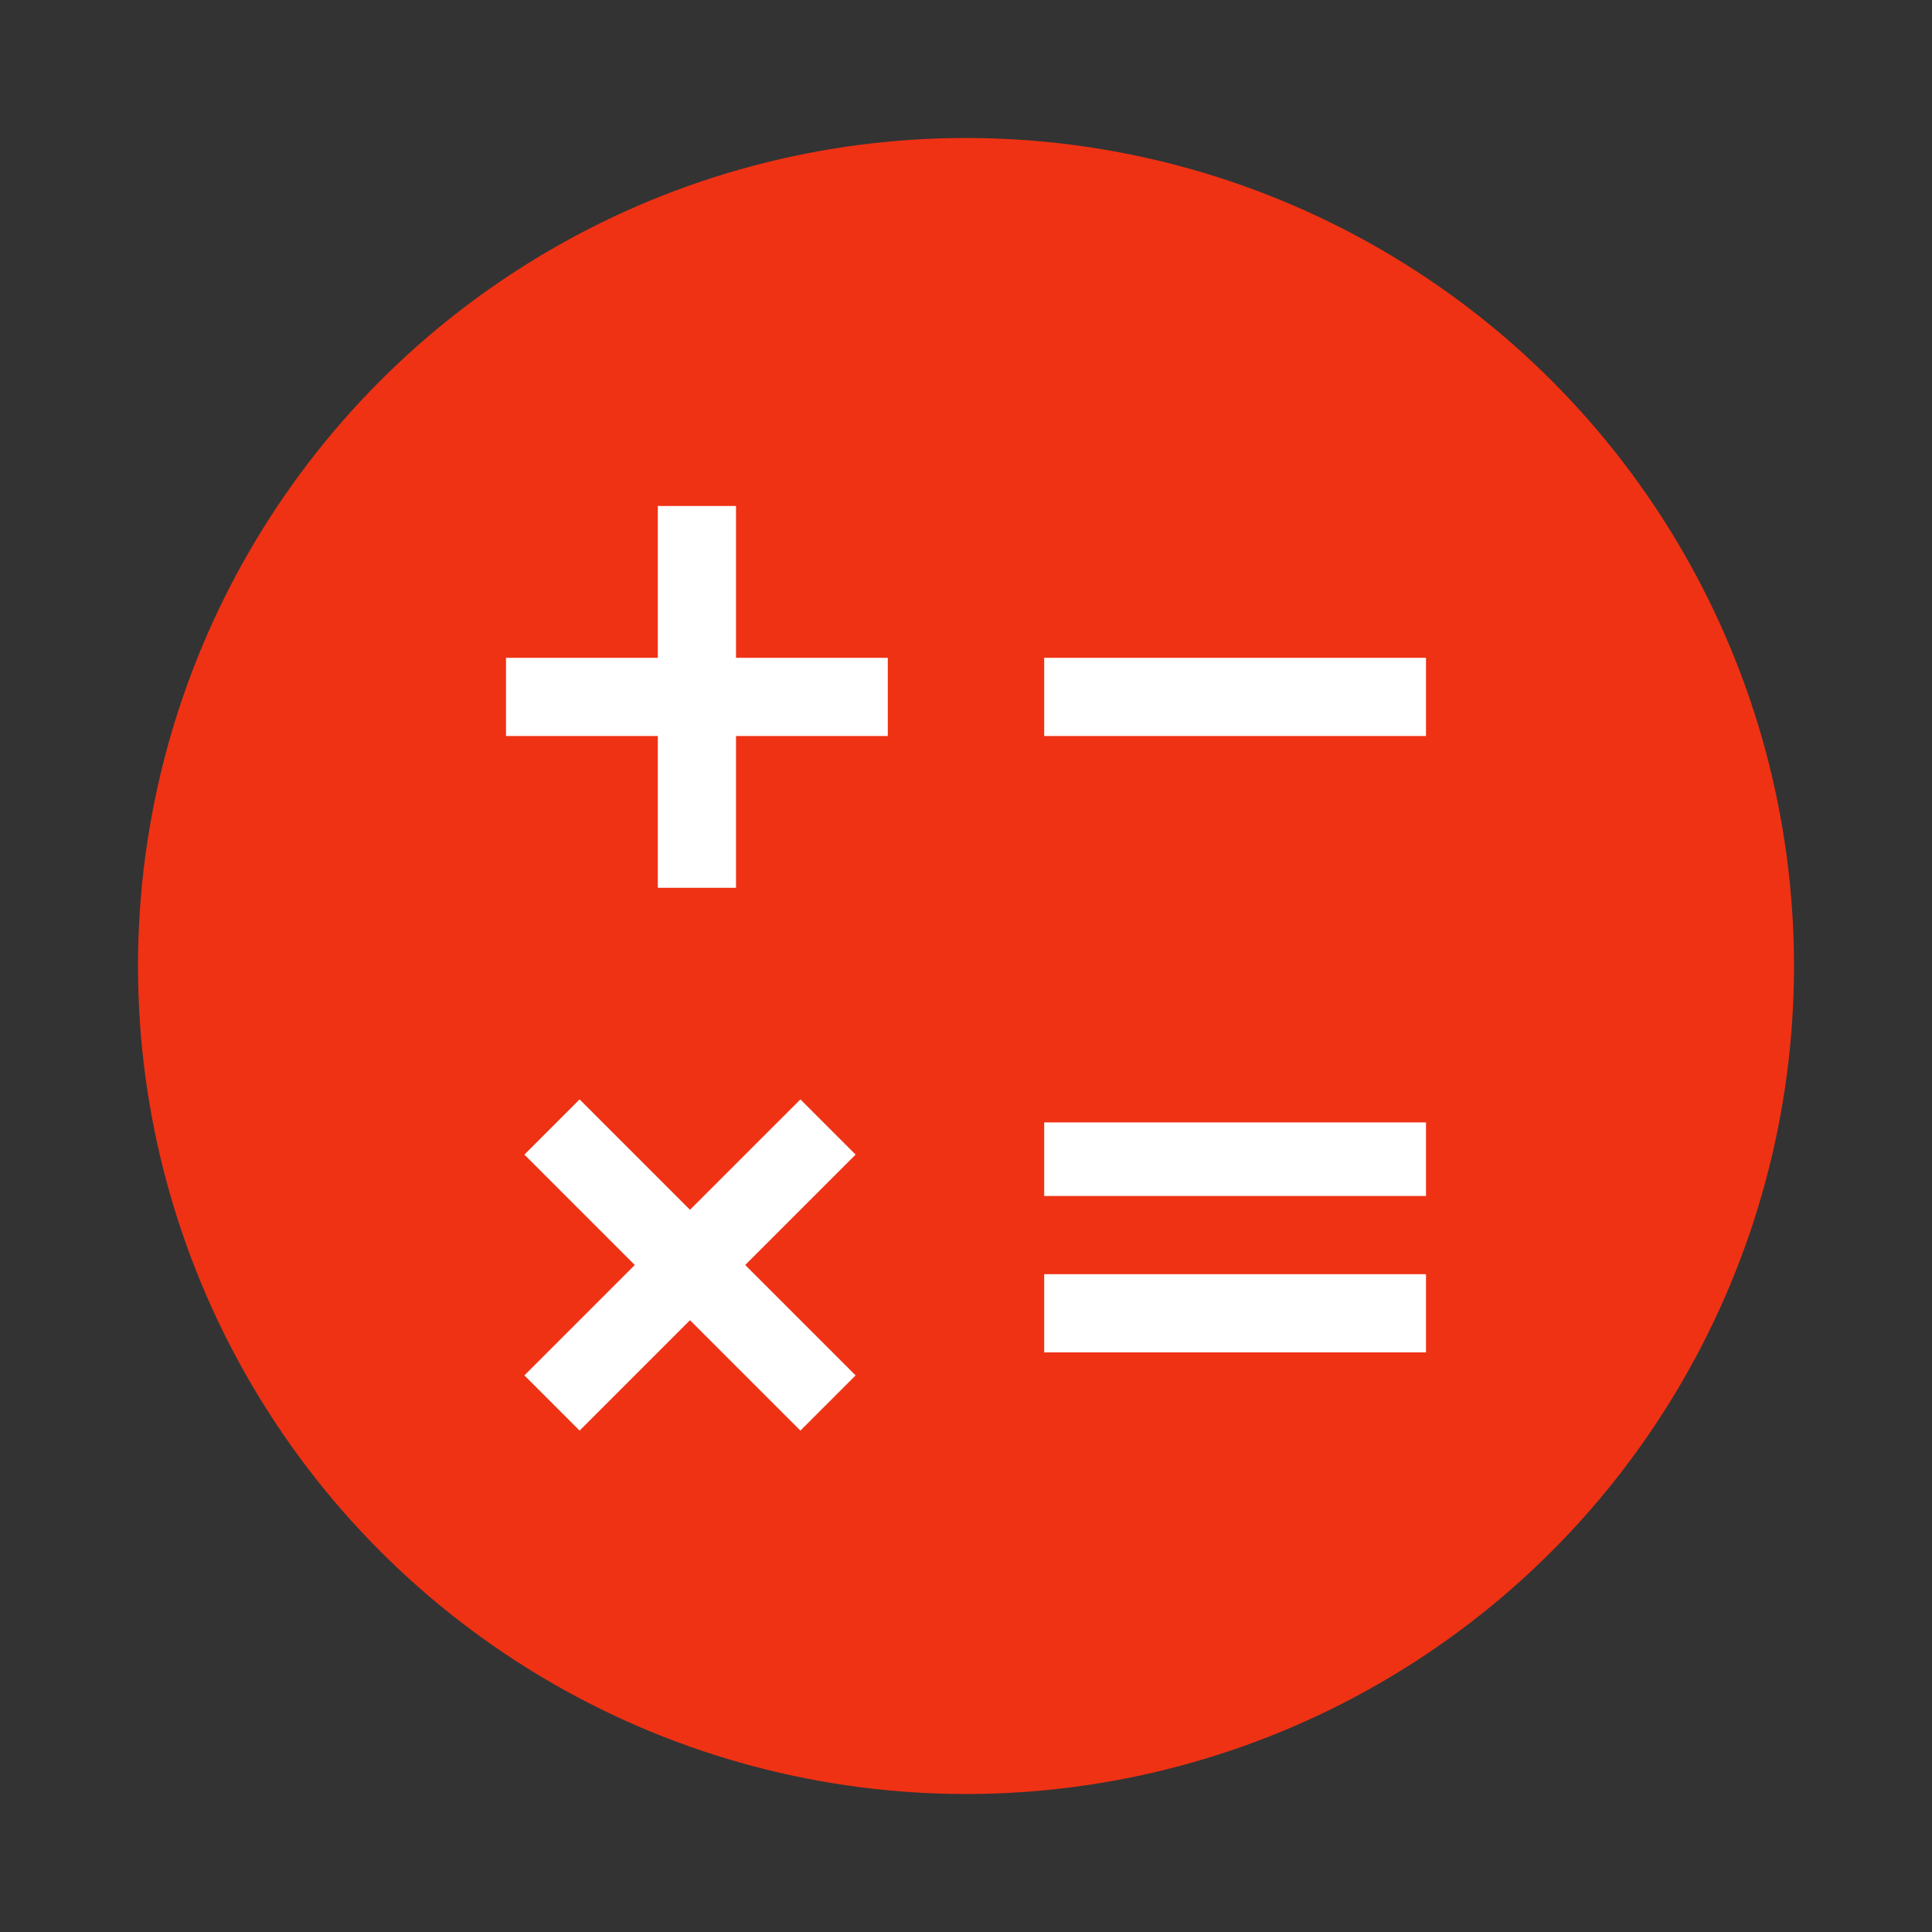 <svg xmlns="http://www.w3.org/2000/svg" width="42" height="42" viewBox="0 0 42 42">
  <rect x="0" y="0" width="42" height="42" fill="#333333" stroke="none"/>
  <g id="ic-计算" transform="translate(-792 -3369)">
    <rect id="矩形_3383" data-name="矩形 3383" width="42" height="42" transform="translate(792 3369)" fill="none"/>
    <g id="实时数据_计算" transform="translate(792 3369)">
      <g id="Group_459_" transform="translate(2 2)">
        <g id="Mask_469_">
          <circle id="path-1_452_" cx="18" cy="18" r="18" transform="translate(1 1)" fill="#ef3214"/>
        </g>
      </g>
      <g id="组_5663" data-name="组 5663">
        <path id="路径_7540" data-name="路径 7540" d="M14.3,19.3H16V16h3.3V14.3H16V11H14.3v3.3H11V16h3.3Zm8.4-5H31V16H22.7Zm-5.3,9.6L15,26.3l-2.4-2.4-1.2,1.2,2.4,2.4-2.4,2.4,1.2,1.2L15,28.7l2.4,2.4,1.2-1.2-2.4-2.4,2.4-2.4Zm5.3.5H31V26H22.7Zm0,3.3H31v1.7H22.7Z" fill="#fff"/>
      </g>
    </g>
  </g>
</svg>
